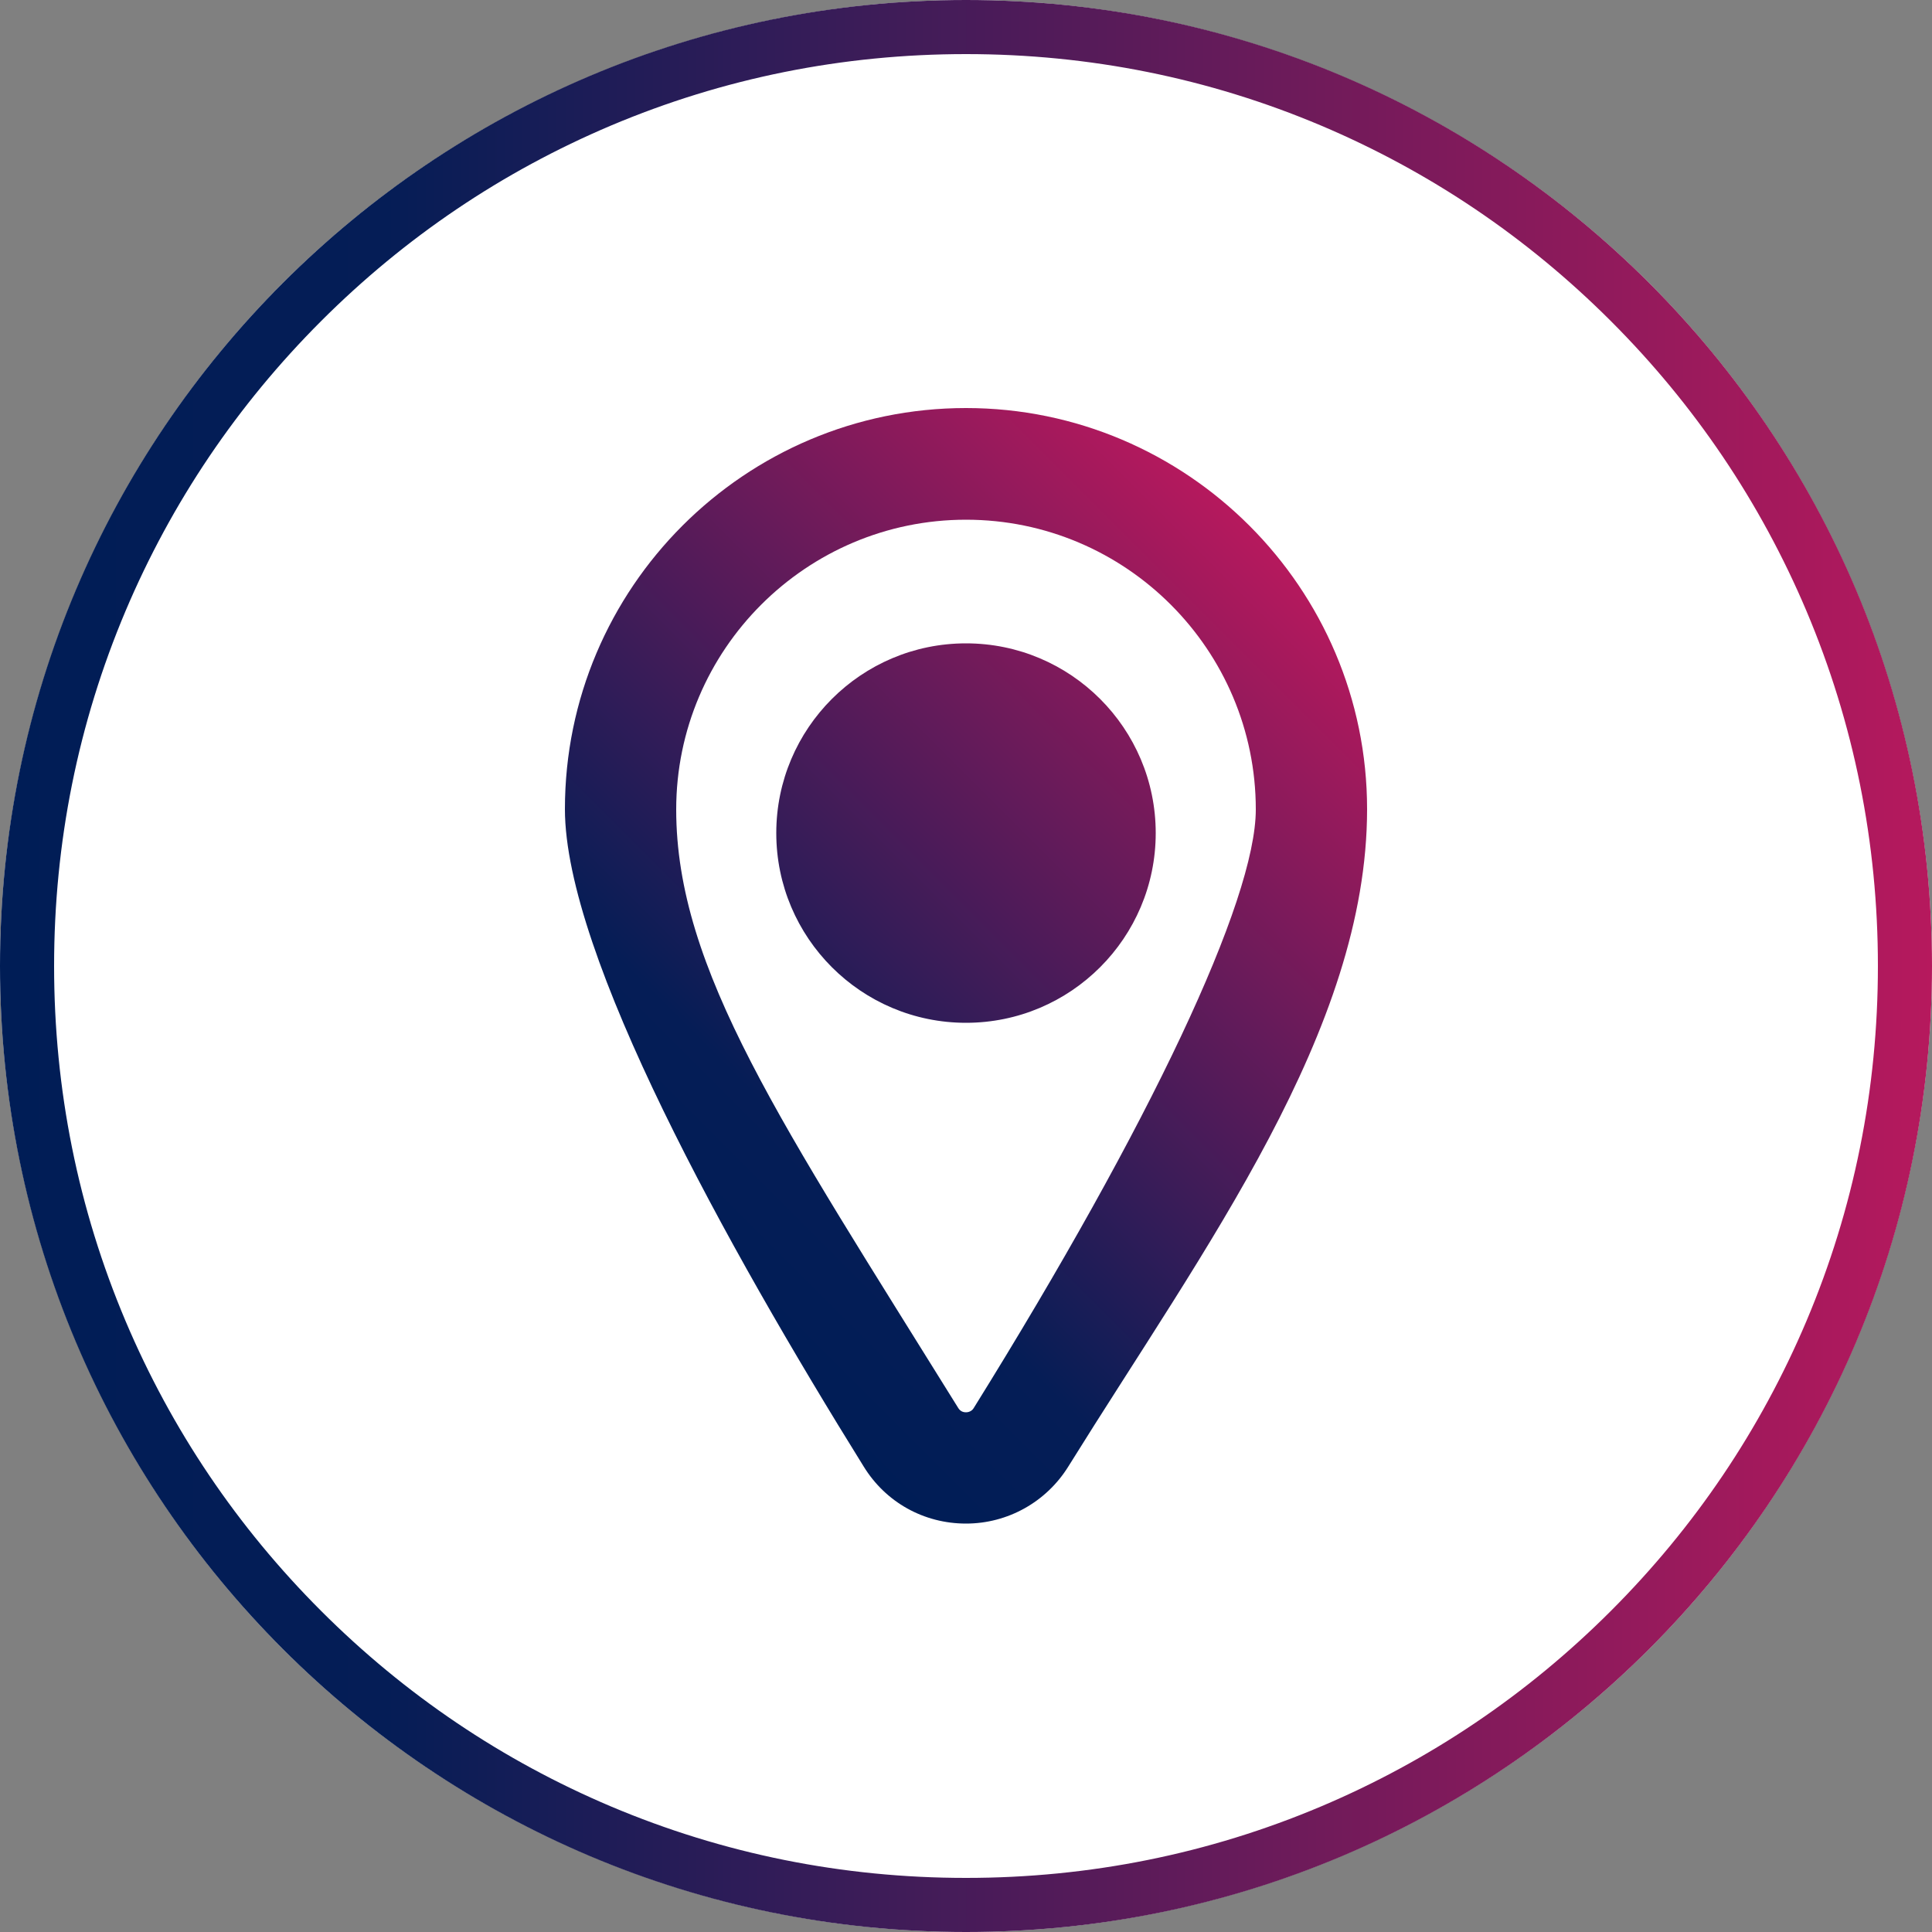 <?xml version="1.0" encoding="UTF-8"?>
<svg xmlns="http://www.w3.org/2000/svg" xmlns:xlink="http://www.w3.org/1999/xlink" version="1.1" viewBox="0 0 500 500">
  <rect x="0" y="0" width="500" height="500" fill="#808080" stroke="none"/>
  <defs>
    <style>
      .cls-1 {
        fill: url(#linear-gradient-2);
      }

      .cls-2 {
        fill: url(#linear-gradient);
      }

      .cls-3 {
        fill: #fff;
      }
    </style>
    <linearGradient id="linear-gradient" x1="0" y1="250" x2="500" y2="250" gradientUnits="userSpaceOnUse">
      <stop offset="0" stop-color="#001d56"/>
      <stop offset=".2" stop-color="#051d56"/>
      <stop offset="1" stop-color="#b6195d"/>
    </linearGradient>
    <linearGradient id="linear-gradient-2" x1="163.9" y1="321.1" x2="336.1" y2="148.9" xlink:href="#linear-gradient"/>
  </defs>
  <!-- Generator: Adobe Illustrator 28.6.0, SVG Export Plug-In . SVG Version: 1.2.0 Build 709)  -->
  <g>
    <g id="Layer_1">
      <circle class="cls-3" cx="250" cy="250" r="250"/>
      <path class="cls-2" d="M250,14c31.9,0,62.8,6.2,91.9,18.5,28.1,11.9,53.3,28.9,75,50.6,21.7,21.7,38.7,46.9,50.6,75,12.3,29.1,18.5,60,18.5,91.9s-6.2,62.8-18.5,91.9c-11.9,28.1-28.9,53.3-50.6,75-21.7,21.7-46.9,38.7-75,50.6-29.1,12.3-60,18.5-91.9,18.5s-62.8-6.2-91.9-18.5c-28.1-11.9-53.3-28.9-75-50.6-21.7-21.7-38.7-46.9-50.6-75-12.3-29.1-18.5-60-18.5-91.9s6.2-62.8,18.5-91.9c11.9-28.1,28.9-53.3,50.6-75,21.7-21.7,46.9-38.7,75-50.6,29.1-12.3,60-18.5,91.9-18.5h0ZM250,0C111.9,0,0,111.9,0,250s111.9,250,250,250,250-111.9,250-250S388.1,0,250,0h0Z"/>
      <path class="cls-1" d="M250,394.3c-10.9,0-20.8-5.5-26.5-14.8-35.3-56.8-77.3-132.4-77.3-170.1,0-57.3,46.6-103.8,103.8-103.8s103.8,46.6,103.8,103.8-42,113.3-77.3,170.1c-5.7,9.2-15.7,14.8-26.5,14.8ZM250,134.5c-41.3,0-75,33.6-75,75s27.3,81.3,73,154.9c.5.8,1.2,1.1,2,1.1s1.6-.4,2-1.1c45.7-73.5,73-131.4,73-154.9,0-41.3-33.6-75-75-75ZM299.1,215.6c0-27.1-22-49.1-49.1-49.1s-49.1,22-49.1,49.1,22,49.1,49.1,49.1,49.1-22,49.1-49.1"/>
    </g>
  </g>
</svg>